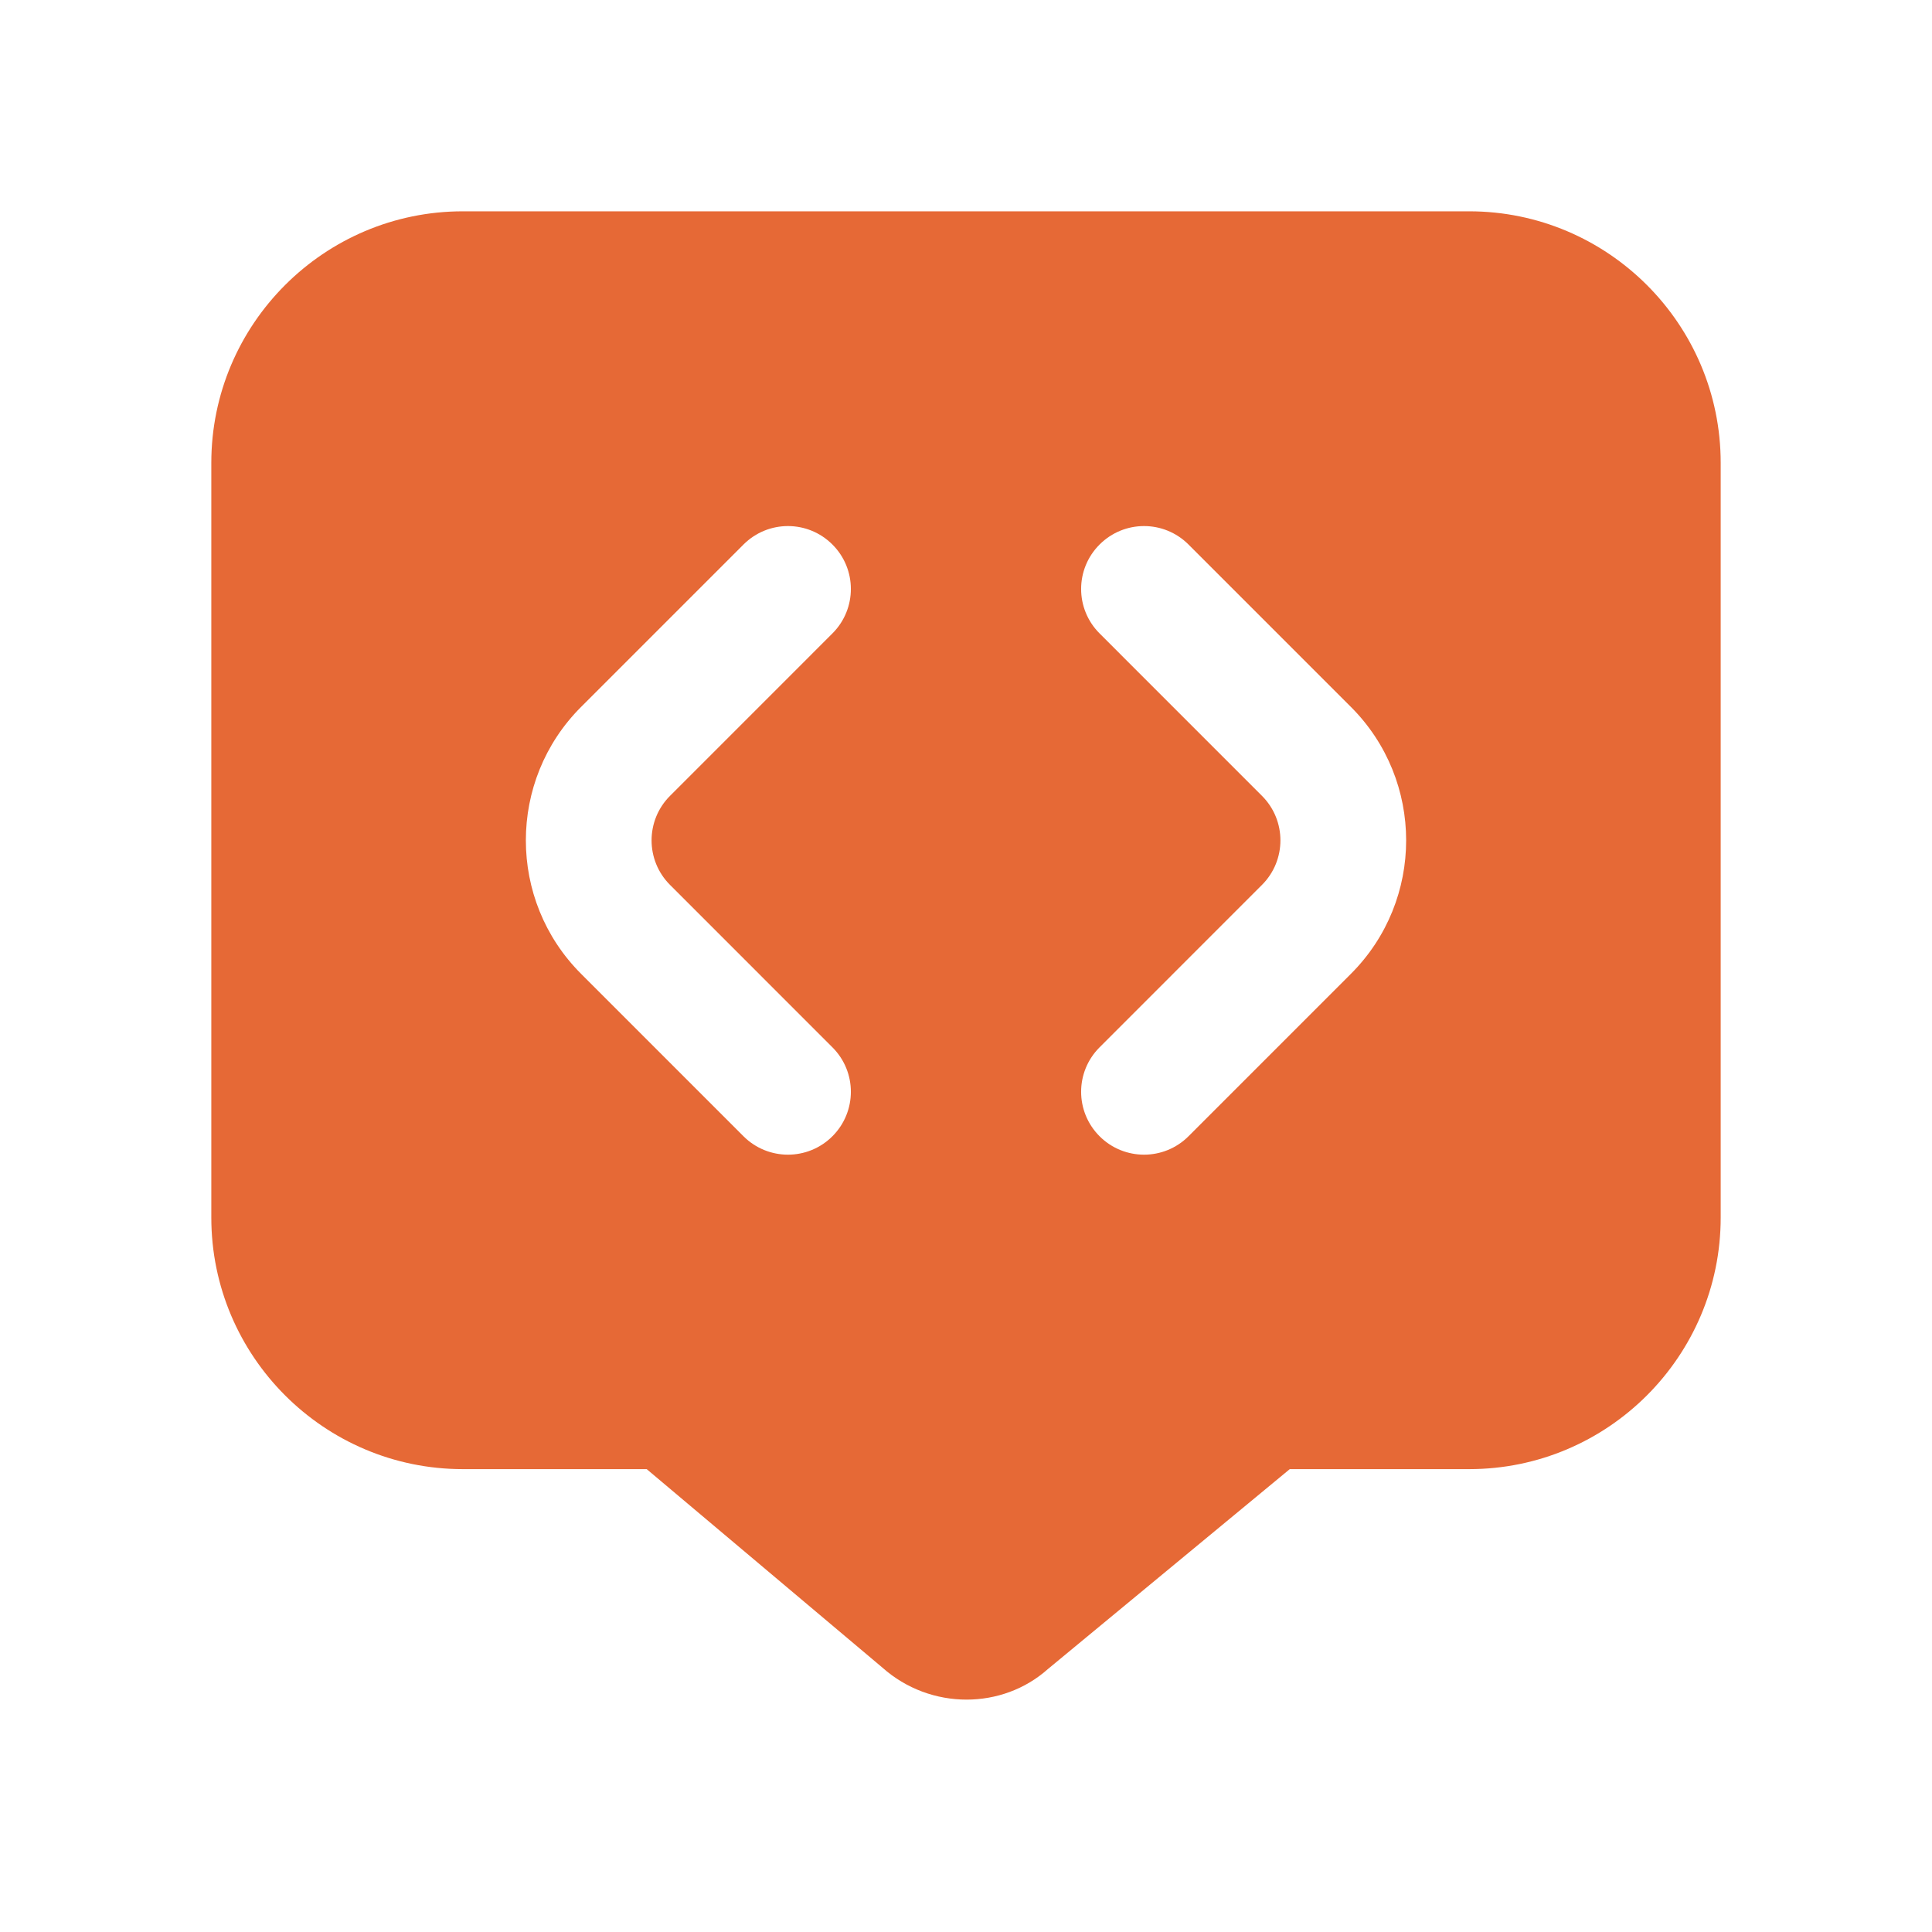 <svg width="64" height="64" viewBox="0 0 64 64" fill="none" xmlns="http://www.w3.org/2000/svg">
<g clip-path="url(#clip0_6671_6749)">
<path d="M48.667 7H15.333C10.738 7 7 10.738 7 15.333V40.333C7 44.929 10.738 48.667 15.333 48.667H21.423L29.231 55.242C30.027 55.95 31.027 56.302 32.019 56.302C32.992 56.302 33.958 55.962 34.71 55.292L42.725 48.667H48.667C53.263 48.667 57 44.929 57 40.333V15.333C57 10.738 53.263 7 48.667 7ZM22.194 29.312L27.575 34.694C28.39 35.508 28.39 36.825 27.575 37.64C27.169 38.046 26.635 38.25 26.102 38.25C25.569 38.25 25.035 38.046 24.629 37.64L19.248 32.258C16.81 29.821 16.81 25.856 19.248 23.419L24.629 18.038C25.444 17.223 26.76 17.223 27.575 18.038C28.39 18.852 28.39 20.169 27.575 20.983L22.194 26.365C21.381 27.179 21.381 28.498 22.194 29.312ZM44.752 32.258L39.371 37.64C38.965 38.046 38.431 38.25 37.898 38.25C37.365 38.25 36.831 38.046 36.425 37.64C35.61 36.825 35.61 35.508 36.425 34.694L41.806 29.312C42.619 28.498 42.619 27.179 41.806 26.365L36.425 20.983C35.61 20.169 35.61 18.852 36.425 18.038C37.24 17.223 38.556 17.223 39.371 18.038L44.752 23.419C47.19 25.856 47.19 29.821 44.752 32.258Z" fill="#E66936"/>
</g>
<defs>
<clipPath id="clip0_6671_6749">
<rect width="50" height="50" fill="white" transform="translate(7 7)"/>
</clipPath>
</defs>
</svg>
